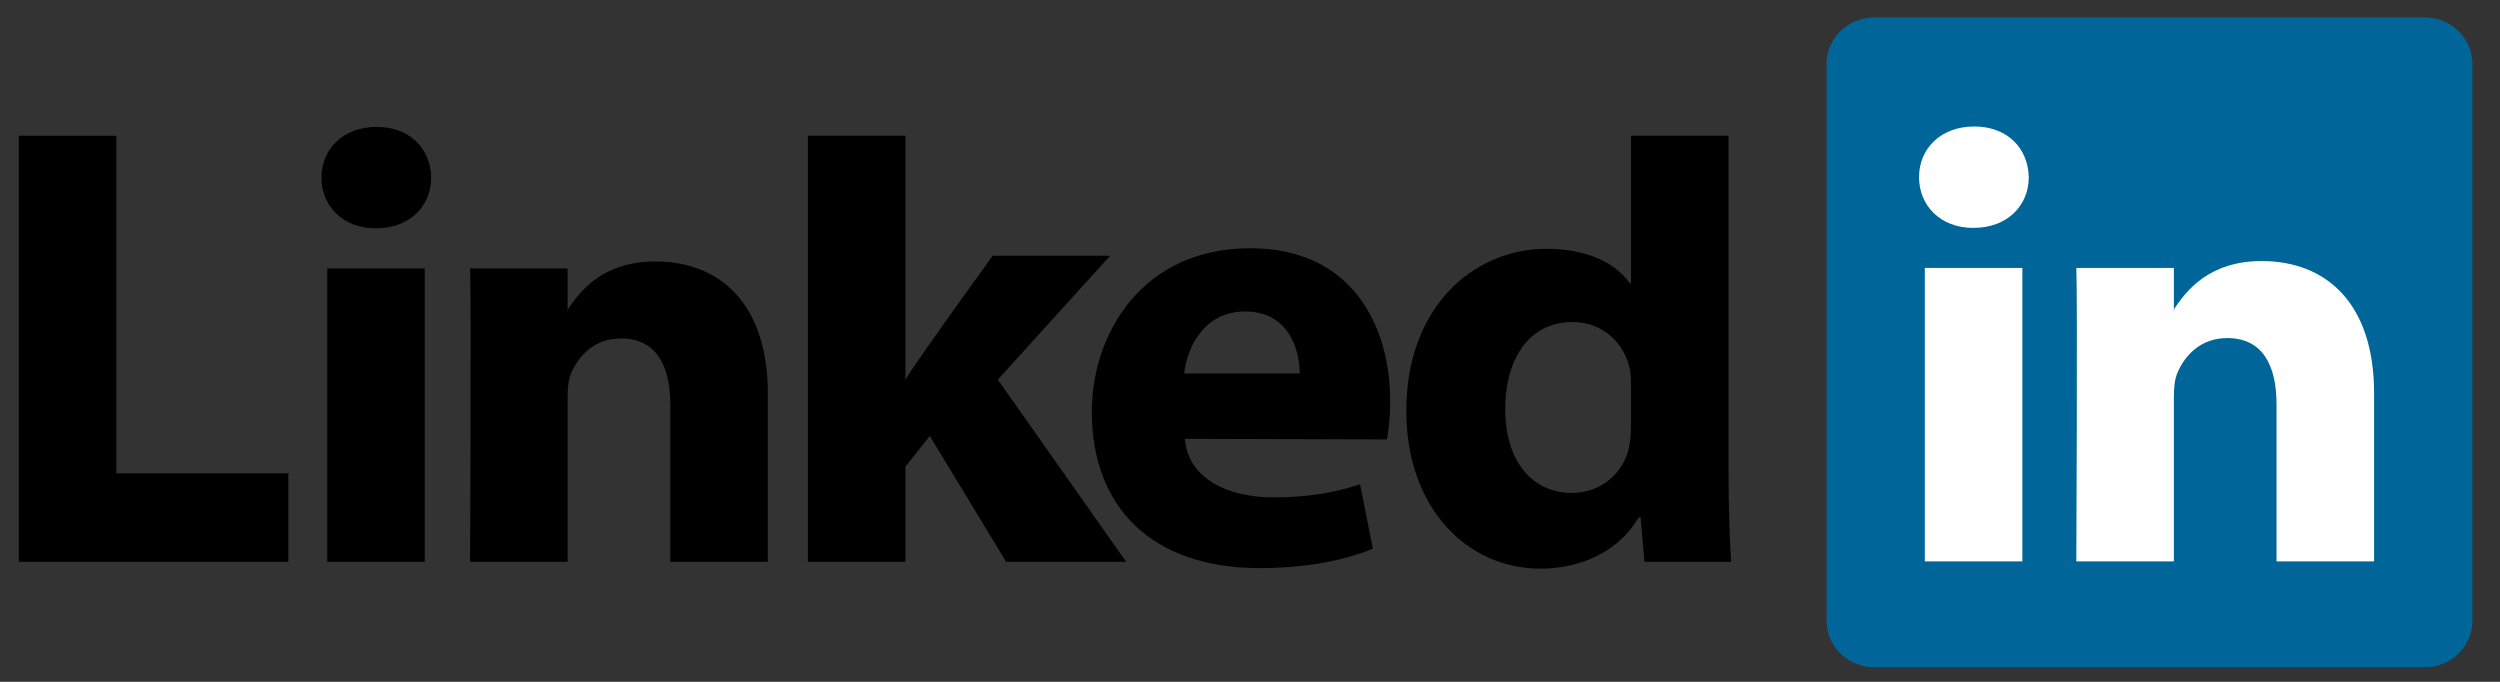<svg width="121" height="33" viewBox="0 0 121 33" fill="none" xmlns="http://www.w3.org/2000/svg">
<rect x="0" y="0" width="121" height="33" fill="#333333" stroke="none"/>
<g clip-path="url(#clip0_6299_5661)">
<path d="M88.407 3.096C88.407 1.852 89.442 0.843 90.717 0.843H117.354C118.629 0.843 119.663 1.852 119.663 3.096V30.044C119.663 31.288 118.629 32.297 117.354 32.297H90.717C89.442 32.297 88.407 31.288 88.407 30.044V3.096Z" fill="#006699"/>
<path fill-rule="evenodd" clip-rule="evenodd" d="M0.912 27.191H13.956V22.909H5.632V6.571H0.912V27.191Z" fill="black"/>
<path fill-rule="evenodd" clip-rule="evenodd" d="M20.56 27.191V12.989H15.839V27.191H20.56ZM18.199 11.049C19.846 11.049 20.87 9.959 20.87 8.595C20.84 7.201 19.846 6.142 18.231 6.142C16.616 6.142 15.56 7.201 15.56 8.595C15.56 9.959 16.584 11.049 18.169 11.049H18.199Z" fill="black"/>
<path fill-rule="evenodd" clip-rule="evenodd" d="M22.752 27.191H27.473V19.26C27.473 18.835 27.503 18.411 27.628 18.108C27.969 17.26 28.746 16.381 30.05 16.381C31.759 16.381 32.442 17.684 32.442 19.593V27.191H37.163V19.047C37.163 14.685 34.833 12.655 31.727 12.655C29.181 12.655 28.062 14.078 27.441 15.048H27.473V12.989H22.752C22.814 14.321 22.752 27.191 22.752 27.191Z" fill="black"/>
<path fill-rule="evenodd" clip-rule="evenodd" d="M43.822 6.571H39.101V27.191H43.822V22.587L45.002 21.101L48.698 27.191H54.506L48.295 18.375L53.73 12.377H48.046C48.046 12.377 44.164 17.743 43.822 18.38V6.571Z" fill="black"/>
<path fill-rule="evenodd" clip-rule="evenodd" d="M67.131 21.269C67.193 20.904 67.286 20.204 67.286 19.413C67.286 15.742 65.422 12.015 60.516 12.015C55.267 12.015 52.844 16.166 52.844 19.931C52.844 24.588 55.795 27.496 60.95 27.496C63 27.496 64.894 27.194 66.447 26.557L65.826 23.439C64.553 23.862 63.248 24.073 61.633 24.073C59.428 24.073 57.503 23.168 57.347 21.239L67.131 21.268V21.269ZM57.317 18.075C57.441 16.863 58.248 15.075 60.267 15.075C62.41 15.075 62.907 16.985 62.907 18.075H57.317Z" fill="black"/>
<path fill-rule="evenodd" clip-rule="evenodd" d="M78.939 6.569V13.708H78.877C78.193 12.709 76.764 12.042 74.87 12.042C71.236 12.042 68.038 14.95 68.068 19.919C68.068 24.524 70.957 27.523 74.559 27.523C76.516 27.523 78.379 26.675 79.311 25.039H79.405L79.591 27.19H83.784C83.722 26.19 83.659 24.463 83.659 22.767V6.569H78.939ZM78.939 20.616C78.939 20.979 78.908 21.343 78.845 21.646C78.566 22.949 77.448 23.857 76.082 23.857C74.125 23.857 72.852 22.282 72.852 19.798C72.852 17.465 73.939 15.587 76.112 15.587C77.572 15.587 78.597 16.586 78.877 17.828C78.939 18.101 78.939 18.404 78.939 18.677V20.616Z" fill="black"/>
<path fill-rule="evenodd" clip-rule="evenodd" d="M97.882 27.172V12.969H93.161V27.172H97.882ZM95.522 11.029C97.168 11.029 98.192 9.939 98.192 8.576C98.162 7.182 97.168 6.122 95.553 6.122C93.938 6.122 92.882 7.182 92.882 8.576C92.882 9.939 93.906 11.029 95.491 11.029H95.522Z" fill="white"/>
<path fill-rule="evenodd" clip-rule="evenodd" d="M100.494 27.172H105.215V19.24C105.215 18.816 105.246 18.392 105.37 18.088C105.712 17.24 106.489 16.362 107.793 16.362C109.501 16.362 110.184 17.664 110.184 19.573V27.172H114.905V19.028C114.905 14.665 112.576 12.635 109.47 12.635C106.923 12.635 105.805 14.059 105.184 15.028H105.215V12.969H100.494C100.556 14.301 100.494 27.172 100.494 27.172Z" fill="white"/>
</g>
<defs>
<clipPath id="clip0_6299_5661">
<rect width="120.045" height="32.779" fill="white" transform="translate(0.175 0.109)"/>
</clipPath>
</defs>
</svg>
